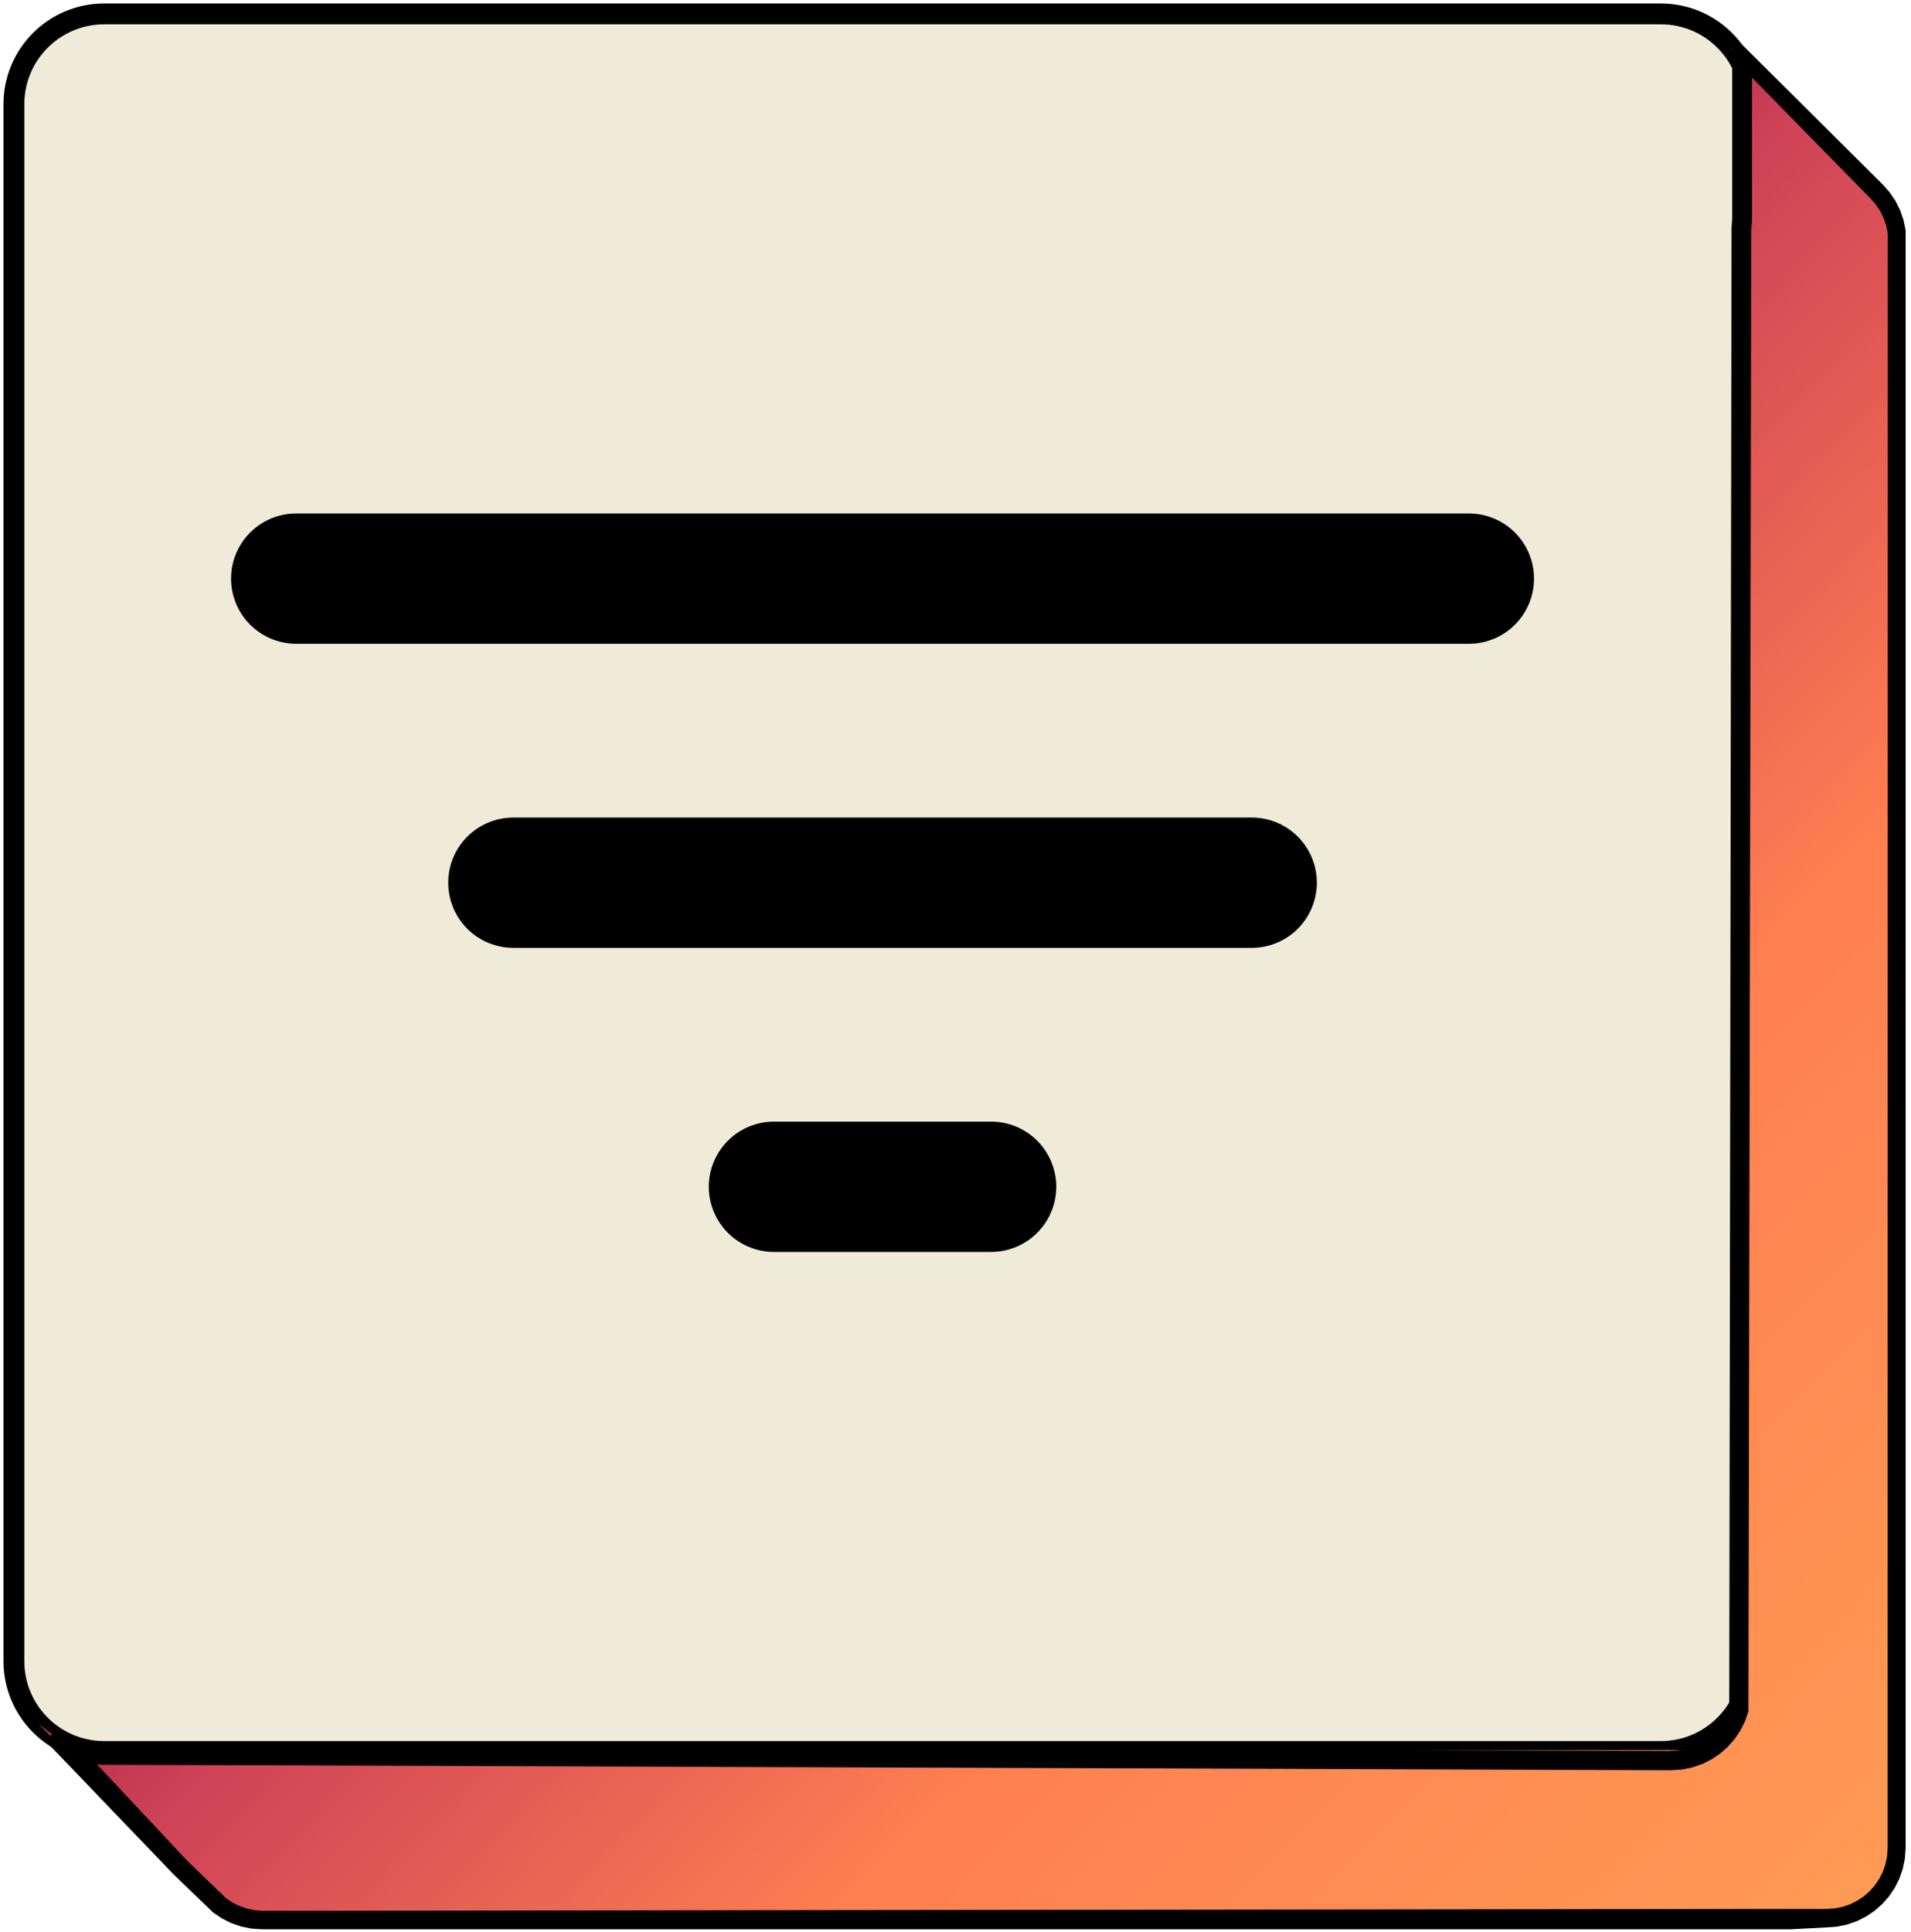 <svg width="275" height="278" viewBox="0 0 275 278" fill="none" xmlns="http://www.w3.org/2000/svg">
<path d="M2 15C2 7.82 7.82 2 15 2H239C246.18 2 252 7.82 252 15V239C252 246.18 246.18 252 239 252H15C7.82 252 2 246.18 2 239V15Z" fill="#F0EBD8" stroke="black" stroke-width="3"/>
<path d="M271.029 29.311L271.886 30.284L272.615 31.361L273.203 32.532L273.637 33.782L273.907 35.101L273.999 36.476L274 248.825V265.5L273.908 266.875L273.638 268.194L273.203 269.444L272.616 270.615L271.887 271.693L271.03 272.666L270.057 273.522L268.978 274.251L267.807 274.838L266.556 275.272L265.237 275.542L263.861 275.634H36.5L35.124 275.542L33.805 275.272L32.554 274.838L31.383 274.251L30.305 273.522L24.715 266.984L20.092 262.454L15.463 257.917L10.827 253.374L5.5 248L7.5 249.5L8.5 250L9.5 250.5L10.827 251L12 251.5L13.38 251.804H241.479L242.859 251.711L244.183 251.44L245.439 251.005L246.614 250.415L247.696 249.684L248.673 248.825L249.533 247.849L250.264 246.767L250.853 245.592L251.288 36.018L251.559 34.694L251.652 33.314V28.41V23.507V13.7L251.559 12.32L251.288 10.997L250.853 9.742L250.263 8.567L249.533 7.486L248.672 6.509L253.156 11.082C253.156 11.082 255.885 13.865 257.634 15.648C259.38 17.429 260.359 18.428 262.105 20.209C263.849 21.987 264.827 22.984 266.57 24.763C268.312 26.539 271.029 29.311 271.029 29.311Z" fill="url(#paint0_linear_415_125)"/>
<path fill-rule="evenodd" clip-rule="evenodd" d="M25 269.703L25.009 269.711L30.683 275.174L31.932 276.016L33.261 276.683L34.682 277.176L36.179 277.482L37.692 277.584H257.677L262.775 277.313L264.288 277.211L265.786 276.905L267.207 276.412L268.536 275.745L269.758 274.919L270.863 273.948L271.834 272.845L272.661 271.622L273.328 270.293L273.821 268.873L274.127 267.376L274.229 265.864V246.227V33.145L273.923 31.648L273.429 30.228L272.762 28.899L271.936 27.677L270.998 26.61L249.263 5V31.495L249.179 32.737L248.843 245.453L248.466 246.539L247.956 247.555L247.323 248.492L246.578 249.338L245.731 250.084L244.794 250.716L243.777 251.226L242.691 251.603L241.545 251.837L240.301 251.921L14.745 251.131L13.502 251.047L12.356 250.814L11.27 250.437L10.253 249.926L9.316 249.294L8.404 248.492L6.553 250.483L25 269.703ZM254.917 274.652H262.818L264.057 274.569L265.198 274.336L266.279 273.96L267.292 273.452L268.226 272.822L269.069 272.081L269.811 271.237L270.442 270.304L270.95 269.292L271.325 268.211L271.559 267.07L271.642 265.832V246.378L271.661 33.569L271.427 32.428L271.051 31.347L270.543 30.335L269.913 29.402L269.137 28.521L260.627 19.842L252.117 11.163V31.645L252.015 33.162L251.607 246.234L251.111 247.658L250.443 248.991L249.614 250.217L248.639 251.324L247.532 252.299L246.305 253.127L244.972 253.796L243.547 254.29L242.044 254.597L240.526 254.699L14.788 253.91L13.952 253.853L27.03 267.811L27.038 267.82L32.535 273.11L33.443 273.724L34.456 274.231L35.538 274.607L36.678 274.84L37.917 274.923L254.917 274.652H244.972H252.015H254.917Z" fill="black"/>
<path d="M211.375 92.625H42.625C40.139 92.625 37.754 91.637 35.996 89.879C34.238 88.121 33.25 85.736 33.25 83.25C33.25 80.764 34.238 78.379 35.996 76.621C37.754 74.863 40.139 73.875 42.625 73.875H211.375C213.861 73.875 216.246 74.863 218.004 76.621C219.762 78.379 220.75 80.764 220.75 83.25C220.75 85.736 219.762 88.121 218.004 89.879C216.246 91.637 213.861 92.625 211.375 92.625V92.625ZM180.125 136.375H73.875C71.389 136.375 69.004 135.387 67.246 133.629C65.488 131.871 64.5 129.486 64.5 127C64.5 124.514 65.488 122.129 67.246 120.371C69.004 118.613 71.389 117.625 73.875 117.625H180.125C182.611 117.625 184.996 118.613 186.754 120.371C188.512 122.129 189.5 124.514 189.5 127C189.5 129.486 188.512 131.871 186.754 133.629C184.996 135.387 182.611 136.375 180.125 136.375ZM142.625 180.125H111.375C108.889 180.125 106.504 179.137 104.746 177.379C102.988 175.621 102 173.236 102 170.75C102 168.264 102.988 165.879 104.746 164.121C106.504 162.363 108.889 161.375 111.375 161.375H142.625C145.111 161.375 147.496 162.363 149.254 164.121C151.012 165.879 152 168.264 152 170.75C152 173.236 151.012 175.621 149.254 177.379C147.496 179.137 145.111 180.125 142.625 180.125Z" fill="black"/>
<defs>
<linearGradient id="paint0_linear_415_125" x1="32" y1="38" x2="274" y2="270" gradientUnits="userSpaceOnUse">
<stop stop-color="#4F000B"/>
<stop offset="0.224" stop-color="#720026"/>
<stop offset="0.443" stop-color="#CE4257"/>
<stop offset="0.682" stop-color="#FF7F51"/>
<stop offset="1" stop-color="#FF9B54"/>
</linearGradient>
</defs>
</svg>

